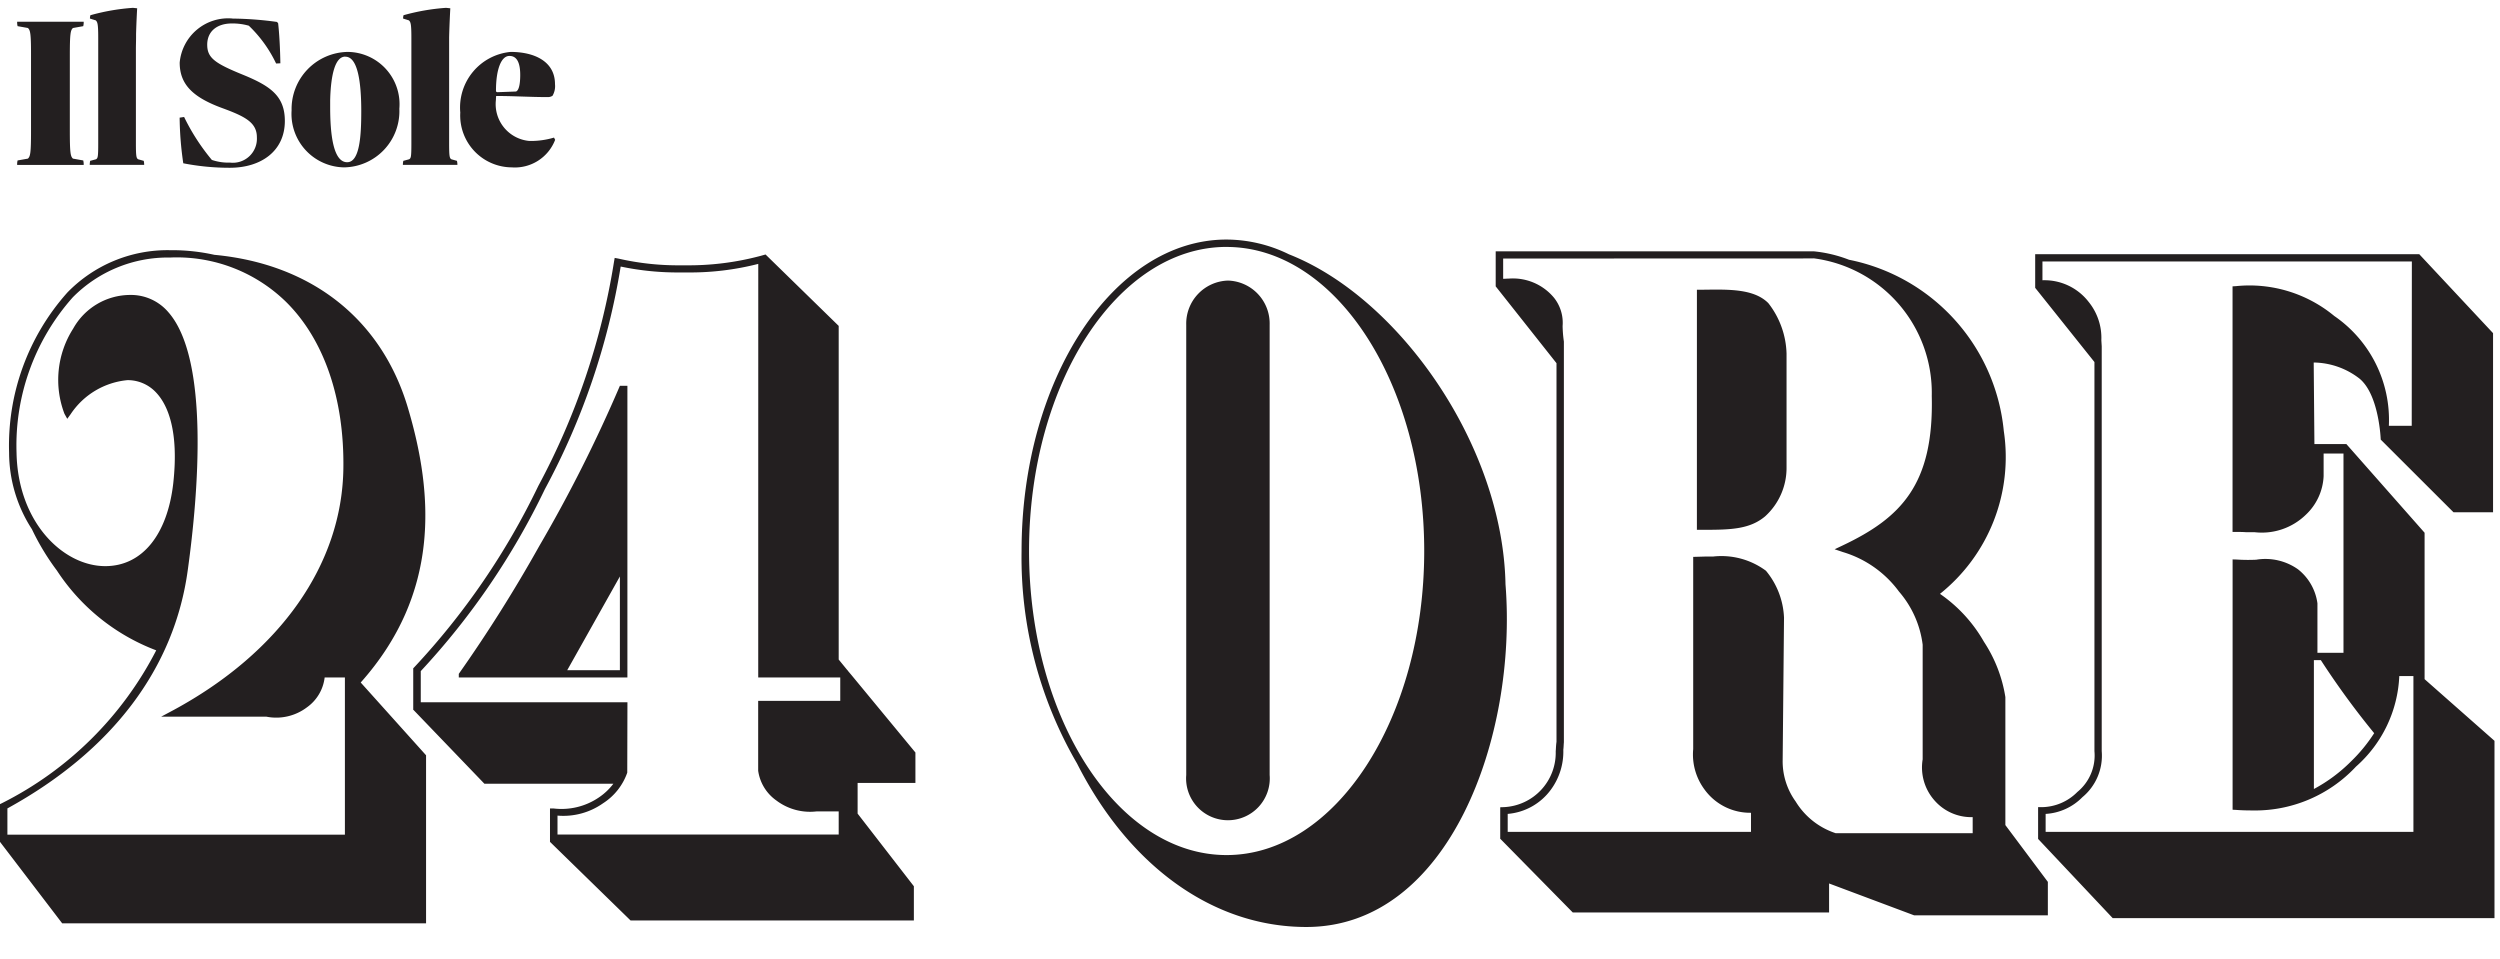 <svg xmlns="http://www.w3.org/2000/svg" viewBox="0 0 137.416 52.695"><defs><style>.cls-1{fill:#231f20;fill-rule:evenodd;}.cls-2{fill:none;}</style></defs><title>Risorsa 39</title><g id="Livello_2" data-name="Livello 2"><g id="Livello_1-2" data-name="Livello 1"><path class="cls-1" d="M67.419,13.167a7.859,7.859,0,0,1,3.433.813c6.032,2.372,11.75,10.471,11.9,18.137.663,8.361-3.086,18.836-10.946,18.836-5.218,0-9.8-3.447-12.606-8.988a22.5,22.5,0,0,1-3.048-11.683c0-9.43,5.05-17.115,11.265-17.115m-58.01.584a10.752,10.752,0,0,1,2.377.256c5.329.5,9.184,3.53,10.634,8.4,1.442,4.837,1.751,10.232-2.591,15.108l3.592,4v9.238h-20L0,46.274V44.2l.109-.053a19.237,19.237,0,0,0,8.478-8.4,11.291,11.291,0,0,1-5.459-4.386A13.28,13.28,0,0,1,1.755,29.09,7.748,7.748,0,0,1,.5,24.889,12.627,12.627,0,0,1,3.71,16.071a7.684,7.684,0,0,1,5.6-2.32Zm32.672.237L46.1,17.914V36.253l.477.584h.018v.023l.222.264,3.5,4.239v1.672H47.14v1.686l3.092,3.993v1.88H34.659l-4.428-4.32V44.44h.207a3.646,3.646,0,0,0,2.469-.6,3.305,3.305,0,0,0,.807-.761H26.626L22.7,38.993h.014V36.734l.06-.061a39.838,39.838,0,0,0,6.814-9.961,38.936,38.936,0,0,0,4.164-12.336l.035-.2.2.037a14.718,14.718,0,0,0,3.448.37H37.7a15.278,15.278,0,0,0,4.128-.524Zm90.9-.014,4.055,4.338v9.845h-2.174l-4-3.994s-.085-2.481-1.18-3.363a4.183,4.183,0,0,0-2.451-.873h-.053l.039,4.481h1.756l4.3,4.875v8.048l3.842,3.389v9.746H116.127l-4.1-4.354V44.367h.194a2.8,2.8,0,0,0,1.965-.836,2.592,2.592,0,0,0,.938-2.242V19.9l-3.257-4.079V13.974ZM99.7,13.815a7.27,7.27,0,0,1,1.934.463,10.639,10.639,0,0,1,8.507,9.41,9.625,9.625,0,0,1-3.508,8.954,8,8,0,0,1,2.42,2.639,7.711,7.711,0,0,1,1.175,3.036v7.035l2.335,3.122v1.838h-7.352l-4.673-1.751v1.595H86.45l-3.978-4.044h-.01v-1.74l.19-.006a2.99,2.99,0,0,0,2.86-3.067l.008-.111c.007-.13.014-.263.035-.412V19.963L82.213,15.74V13.815Zm-32.282-.243c-5.986,0-10.855,7.494-10.855,16.71S61.433,47,67.419,47s10.865-7.5,10.865-16.716-4.87-16.71-10.865-16.71m-58.01.581H9.317A7.355,7.355,0,0,0,4,16.343,12.246,12.246,0,0,0,.909,24.88c.07,3.855,2.58,6.238,4.877,6.238,2.022,0,3.416-1.715,3.739-4.568.319-2.921-.33-4.311-.927-4.955a2.128,2.128,0,0,0-1.59-.7,4.221,4.221,0,0,0-3.122,1.866l-.189.26-.155-.279a5.239,5.239,0,0,1,.481-4.68,3.6,3.6,0,0,1,3.125-1.85h.083a2.7,2.7,0,0,1,2.027.953c2.261,2.581,1.643,9.975,1.067,14.143-.731,5.428-4.156,9.96-9.918,13.128v1.442H18.958V37.239H17.845a2.347,2.347,0,0,1-.972,1.639,2.794,2.794,0,0,1-2.23.515H8.858l.688-.367c5.863-3.177,9.254-8.008,9.328-13.273.056-3.851-1.067-7.109-3.163-9.171a8.6,8.6,0,0,0-6.3-2.429m32.268.352a15.1,15.1,0,0,1-3.968.47h-.273a15.22,15.22,0,0,1-3.321-.324,38.82,38.82,0,0,1-4.168,12.238,40.151,40.151,0,0,1-6.821,10V38.6h11.36l-.01,3.87a3.287,3.287,0,0,1-1.327,1.681,3.789,3.789,0,0,1-2.507.68v1.041H46.1V44.6H44.886a3.077,3.077,0,0,1-2.212-.6,2.411,2.411,0,0,1-1-1.636V38.523h4.512V37.239H41.677Zm58.006-.3-17.062.006v1.114c.1,0,.2-.011.307-.011a2.937,2.937,0,0,1,2.49,1.054,2.214,2.214,0,0,1,.471,1.553,6.809,6.809,0,0,0,.07.856V40.8c-.014.153-.014.289-.031.409A3.527,3.527,0,0,1,85.25,43.4a3.274,3.274,0,0,1-2.377,1.337v.986H96.246V44.675a3.094,3.094,0,0,1-2.556-1.281,3.227,3.227,0,0,1-.621-2.216V30.61l.635-.018h.449a4.111,4.111,0,0,1,2.914.78,4.309,4.309,0,0,1,.994,2.582l-.074,7.807a3.766,3.766,0,0,0,.713,2.293,4.055,4.055,0,0,0,2.2,1.744h7.531v-.883h-.006a2.684,2.684,0,0,1-2.114-.942,2.731,2.731,0,0,1-.629-2.235v-6.3a5.51,5.51,0,0,0-1.3-2.92,5.931,5.931,0,0,0-3.075-2.17l-.464-.157.439-.208c3.195-1.516,5.021-3.341,4.9-8.217a7.455,7.455,0,0,0-6.5-7.568m32.889.172H112.266v1.035A3.07,3.07,0,0,1,114.81,16.6a3.129,3.129,0,0,1,.693,2.1l.021.336V41.285a2.964,2.964,0,0,1-1.064,2.535,3.082,3.082,0,0,1-2.019.918v.986h20.216V37.162h-.777a7.036,7.036,0,0,1-2.38,4.975,7.592,7.592,0,0,1-5.733,2.41c-.277,0-.558-.007-.867-.03l-.182-.009V30.749l.216.006a9.59,9.59,0,0,0,1.079.011,3.1,3.1,0,0,1,2.3.527,2.866,2.866,0,0,1,1.068,1.87v2.719h1.432V24.93h-1.092v1.237a3.1,3.1,0,0,1-.983,2.132,3.469,3.469,0,0,1-2.806.955h-.473c-.172-.015-.359-.015-.534-.015h-.21V15.74l.192-.012a7.311,7.311,0,0,1,5.4,1.641,6.928,6.928,0,0,1,3,6.037h1.257ZM67.5,15.422a2.362,2.362,0,0,1,2.288,2.431V42.6a2.3,2.3,0,1,1-4.585,0V17.853a2.367,2.367,0,0,1,2.3-2.431m60.073,20.864h-.39v7.083a8.612,8.612,0,0,0,2.037-1.513A8.713,8.713,0,0,0,130.5,40.3a44.732,44.732,0,0,1-2.932-4.015M34.486,21.206V37.239H25.218v-.2a79.926,79.926,0,0,0,4.427-7.032,79.385,79.385,0,0,0,4.428-8.8v0Zm-.413,10.48-2.894,5.151h2.894Zm59.2-15.759c1.424,0,3.053-.146,3.927.737a4.7,4.7,0,0,1,1,2.772v6.256a3.591,3.591,0,0,1-1.173,2.686c-.828.7-1.859.742-3.283.744h-.472ZM12.779,1.021a18.974,18.974,0,0,1,2.447.185l.062.073c.061.517.11,1.378.123,2.2l-.234.012a7.062,7.062,0,0,0-1.5-2.078,3.244,3.244,0,0,0-.935-.123c-.811,0-1.352.43-1.352,1.168s.442,1.033,2.016,1.672c1.488.615,2.251,1.169,2.251,2.521,0,1.648-1.3,2.571-3.026,2.571a13.209,13.209,0,0,1-2.557-.247,18.2,18.2,0,0,1-.2-2.508l.246-.037a11.56,11.56,0,0,0,1.525,2.361,2.838,2.838,0,0,0,1,.147A1.322,1.322,0,0,0,14.12,7.551c0-.811-.628-1.143-1.907-1.611-1.635-.6-2.336-1.316-2.336-2.5a2.677,2.677,0,0,1,2.9-2.423M28.071,2.854c1.291,0,2.435.516,2.435,1.77a1.048,1.048,0,0,1-.136.64.465.465,0,0,1-.27.073c-.947,0-1.857-.061-2.828-.061,0,0-.013.123-.013.209A2.032,2.032,0,0,0,29.1,7.748a4.487,4.487,0,0,0,1.352-.185l.062.123A2.372,2.372,0,0,1,28.132,9.2,2.853,2.853,0,0,1,25.3,6.186a3.069,3.069,0,0,1,2.767-3.332m-8.969,0a2.875,2.875,0,0,1,2.853,3.123A3.09,3.09,0,0,1,18.906,9.2a2.94,2.94,0,0,1-2.878-3.136A3.138,3.138,0,0,1,19.1,2.854M24.518.431l.234.025s-.046.794-.065,1.593l0,.185c0,.153,0,.3,0,.448v5.2c0,.713.024.812.123.873l.307.086a1,1,0,0,1,.025.222H22.145a1,1,0,0,1,.025-.222l.319-.086c.1-.061.123-.123.123-.873V2.074c0-.765-.04-.859-.135-.954l-.32-.1a.63.63,0,0,1,.025-.184A11.622,11.622,0,0,1,24.518.431M7.306.431l.233.025s-.039.676-.06,1.409l0,.184c0,.216-.009.432-.009.633v5.2c0,.713.025.812.123.873l.308.086a1.037,1.037,0,0,1,.024.222H4.932a1,1,0,0,1,.025-.222l.32-.086c.1-.061.122-.123.122-.873V2.074c0-.765-.04-.859-.135-.954l-.32-.1A.63.63,0,0,1,4.969.837,11.622,11.622,0,0,1,7.306.431M4.6,1.194a.849.849,0,0,1-.025.245l-.565.1c-.135.123-.172.307-.172,1.537V7.182c0,1.23.037,1.414.172,1.537l.565.1a.853.853,0,0,1,.025.246H.943a.887.887,0,0,1,.024-.246l.566-.1c.135-.123.172-.307.172-1.537V2.966c0-1.132-.041-1.309-.172-1.428l-.566-.1a.882.882,0,0,1-.024-.245ZM18.979,3.112c-.579,0-.779,1.066-.825,2.2l-.006.189c0,.127,0,.253,0,.379,0,1.475.16,3.037.935,3.037.7,0,.774-1.5.774-2.8v-.1c-.007-1.432-.175-2.9-.873-2.9M28,3.075c-.455,0-.738.75-.738,1.906,0,.061.025.086.1.086l1-.037c.147-.049.233-.369.233-.91,0-.676-.184-1.045-.59-1.045"/><rect class="cls-2" width="137.416" height="52.695"/></g></g></svg>